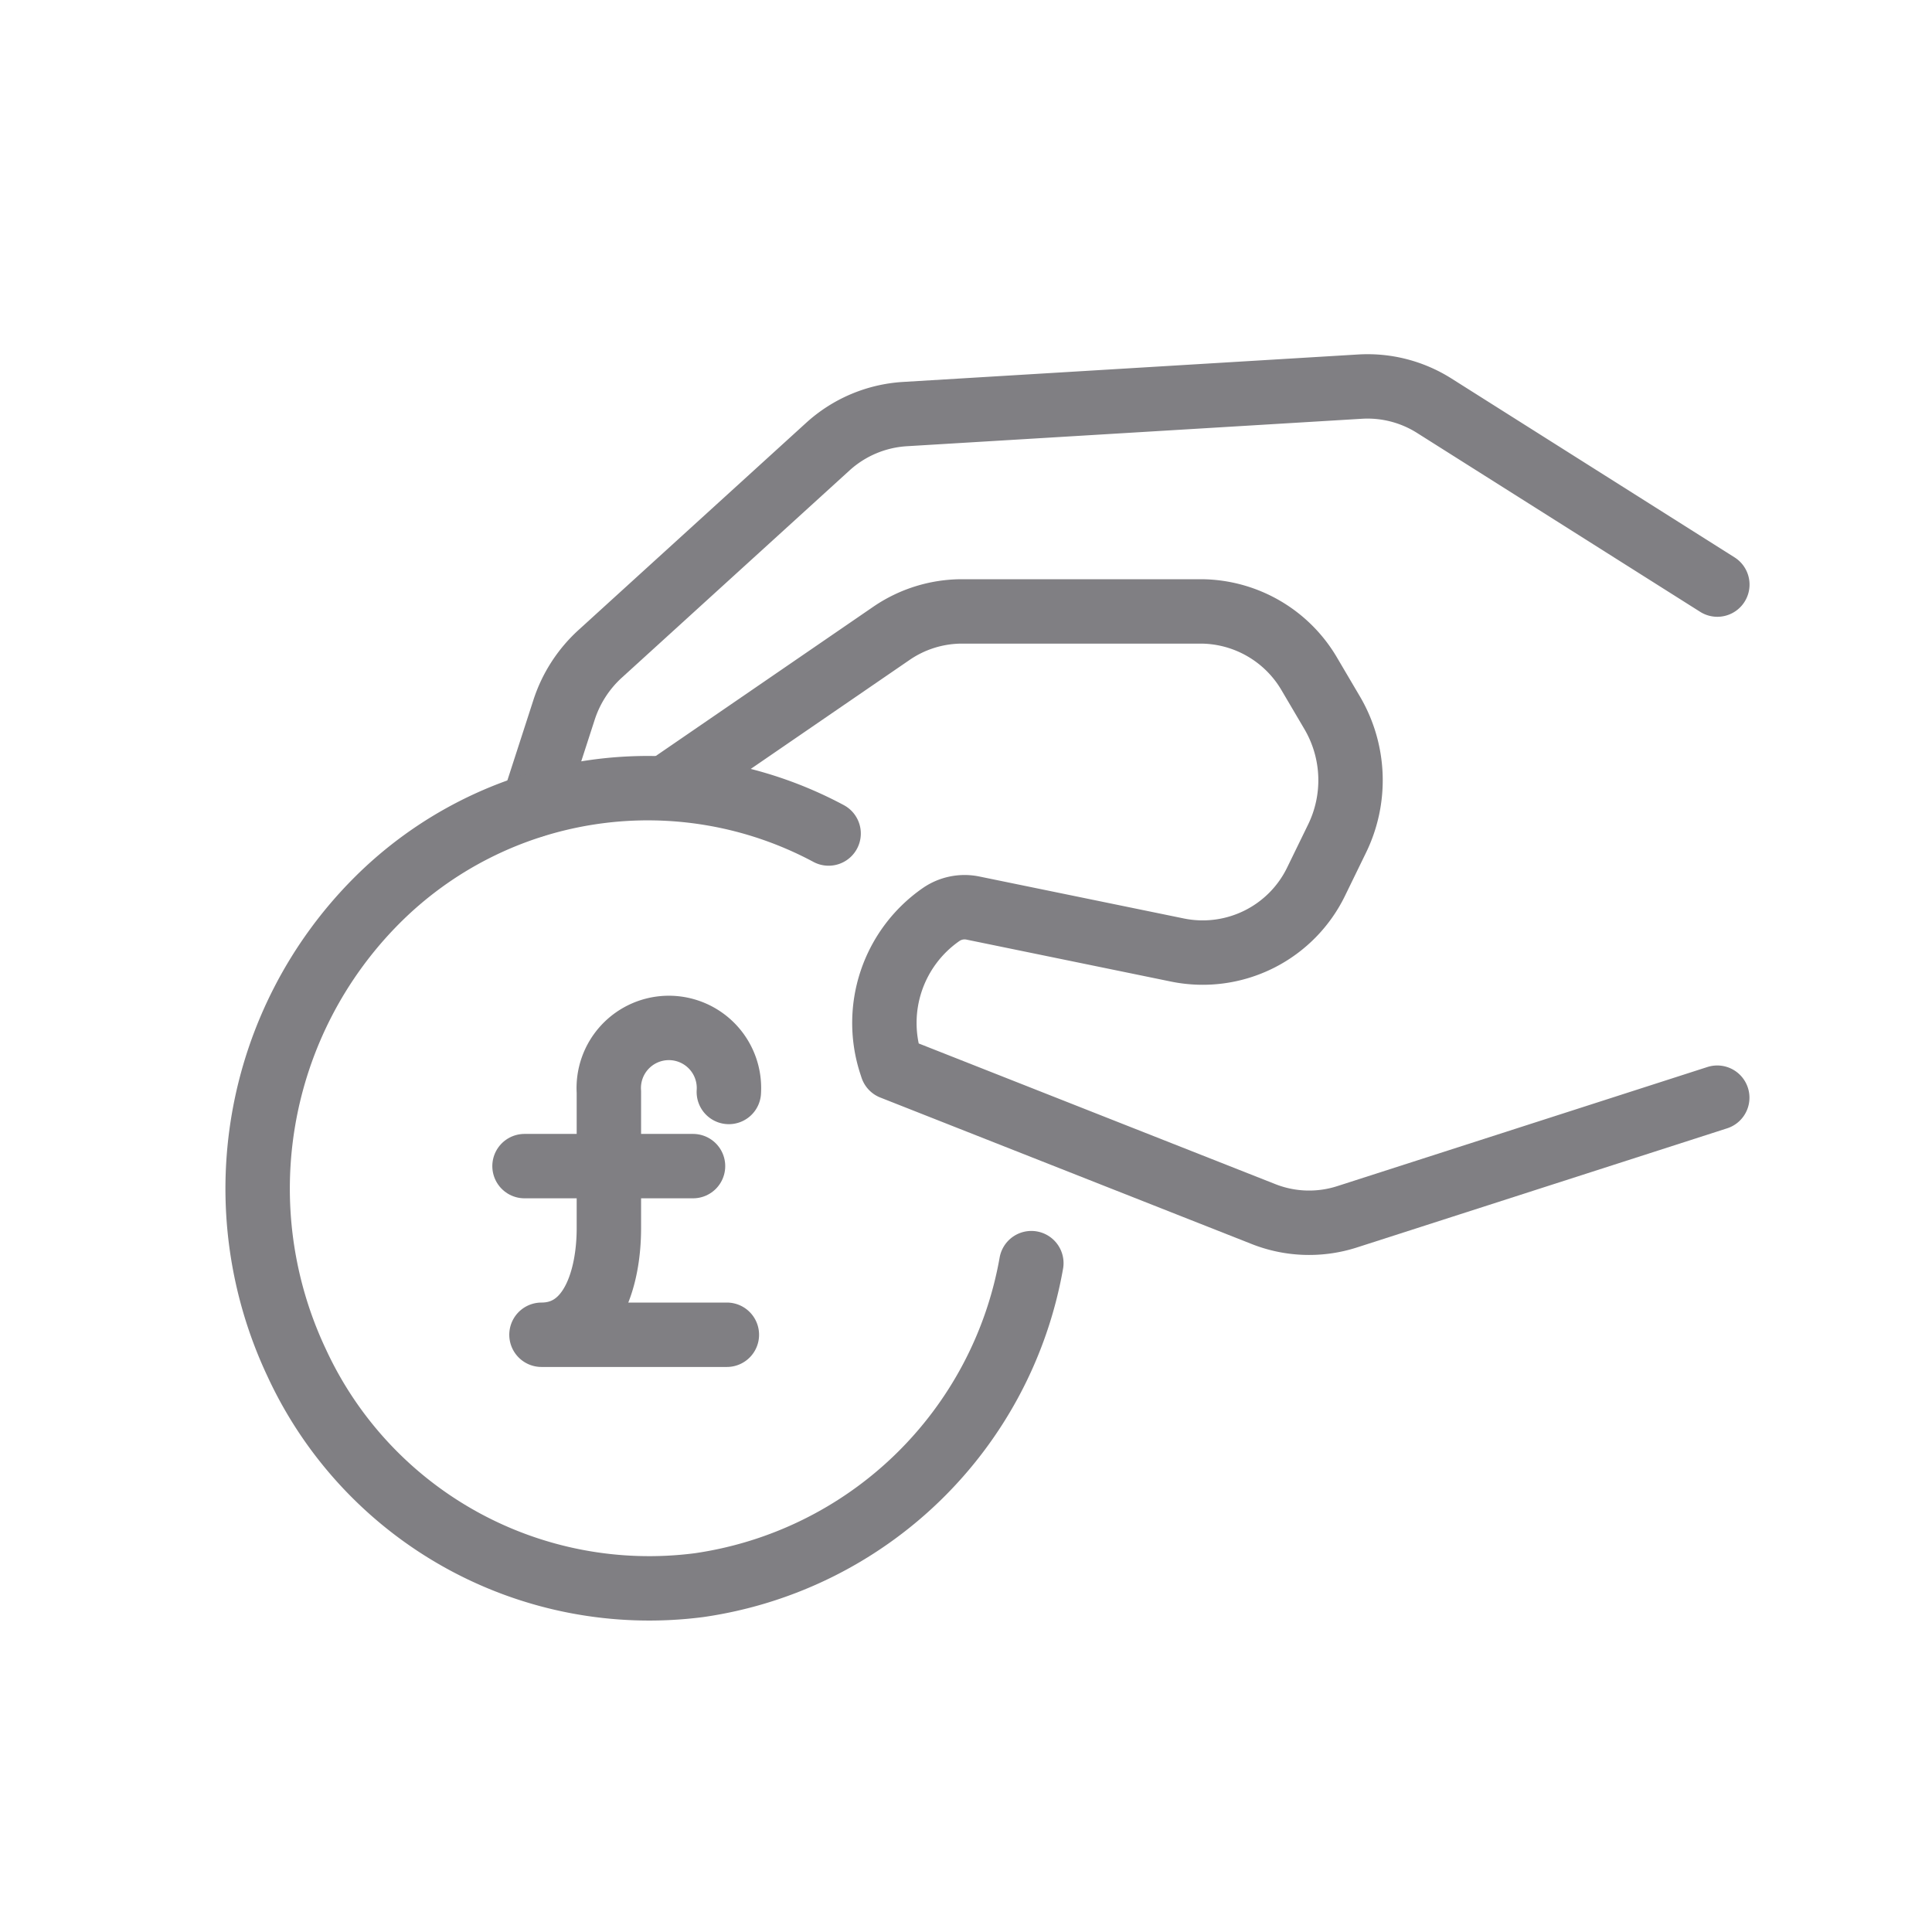 <svg xmlns="http://www.w3.org/2000/svg" width="45" height="45" viewBox="0 0 45 45">
  <g id="pay-back" transform="translate(-2538 -5196)">
    <rect id="Rectangle_226" data-name="Rectangle 226" width="45" height="45" transform="translate(2538 5196)" fill="none"/>
    <g id="Money-Payments-Finance_Cash-Payments_cash-payment-coin-1" data-name="Money-Payments-Finance / Cash-Payments / cash-payment-coin-1" transform="translate(2533 5189.274)">
      <g id="Group_145" data-name="Group 145" transform="translate(11 15.726)">
        <g id="cash-payment-coin-1">
          <path id="Shape_1173" data-name="Shape 1173" d="M24.431,27.056l5.247-3.6a2.909,2.909,0,0,1,1.644-.513h5.565a2.942,2.942,0,0,1,2.532,1.465l.53.9a3.1,3.1,0,0,1,.113,2.924l-.479.983a2.937,2.937,0,0,1-3.225,1.618l-4.781-.981a.962.962,0,0,0-.74.152,3.073,3.073,0,0,0-1.165,3.487l.025.077,8.65,3.412a2.889,2.889,0,0,0,1.943.065l8.626-2.776" transform="translate(-14.918 -17.702)" fill="none" stroke="#807f83" stroke-linecap="round" stroke-linejoin="round" stroke-width="1.5"/>
          <path id="Shape_1174" data-name="Shape 1174" d="M47.643,20.342l-6.595-4.167a2.908,2.908,0,0,0-1.723-.444l-10.609.64a2.931,2.931,0,0,0-1.791.758l-5.307,4.83a3.027,3.027,0,0,0-.839,1.307l-.719,2.221" transform="translate(-13.643 -15.726)" fill="none" stroke="#807f83" stroke-linecap="round" stroke-linejoin="round" stroke-width="1.5"/>
          <path id="Shape_1175" data-name="Shape 1175" d="M29.022,39.671a9.192,9.192,0,0,1-7.739,7.5,9.043,9.043,0,0,1-9.373-5.18,9.5,9.5,0,0,1,1.853-10.752A8.921,8.921,0,0,1,24.3,29.664" transform="translate(-11 -19.25)" fill="none" stroke="#807f83" stroke-linecap="round" stroke-linejoin="round" stroke-width="1.5"/>
          <g id="Group_1008" data-name="Group 1008" transform="translate(-10 5)">
            <path id="Shape_603" data-name="Shape 603" d="M77.338,80.473h3.925" transform="translate(-61.121 -67.312)" fill="none" stroke="#807f83" stroke-linecap="round" stroke-linejoin="round" stroke-width="1.5"/>
            <path id="Shape_604" data-name="Shape 604" d="M82.205,77.874a1.4,1.4,0,1,0-2.794,0v3.173c0,1.168-.4,2.482-1.57,2.482h4.318" transform="translate(-61.229 -66.44)" fill="none" stroke="#807f83" stroke-linecap="round" stroke-linejoin="round" stroke-width="1.5"/>
          </g>
        </g>
      </g>
    </g>
  </g>
</svg>
